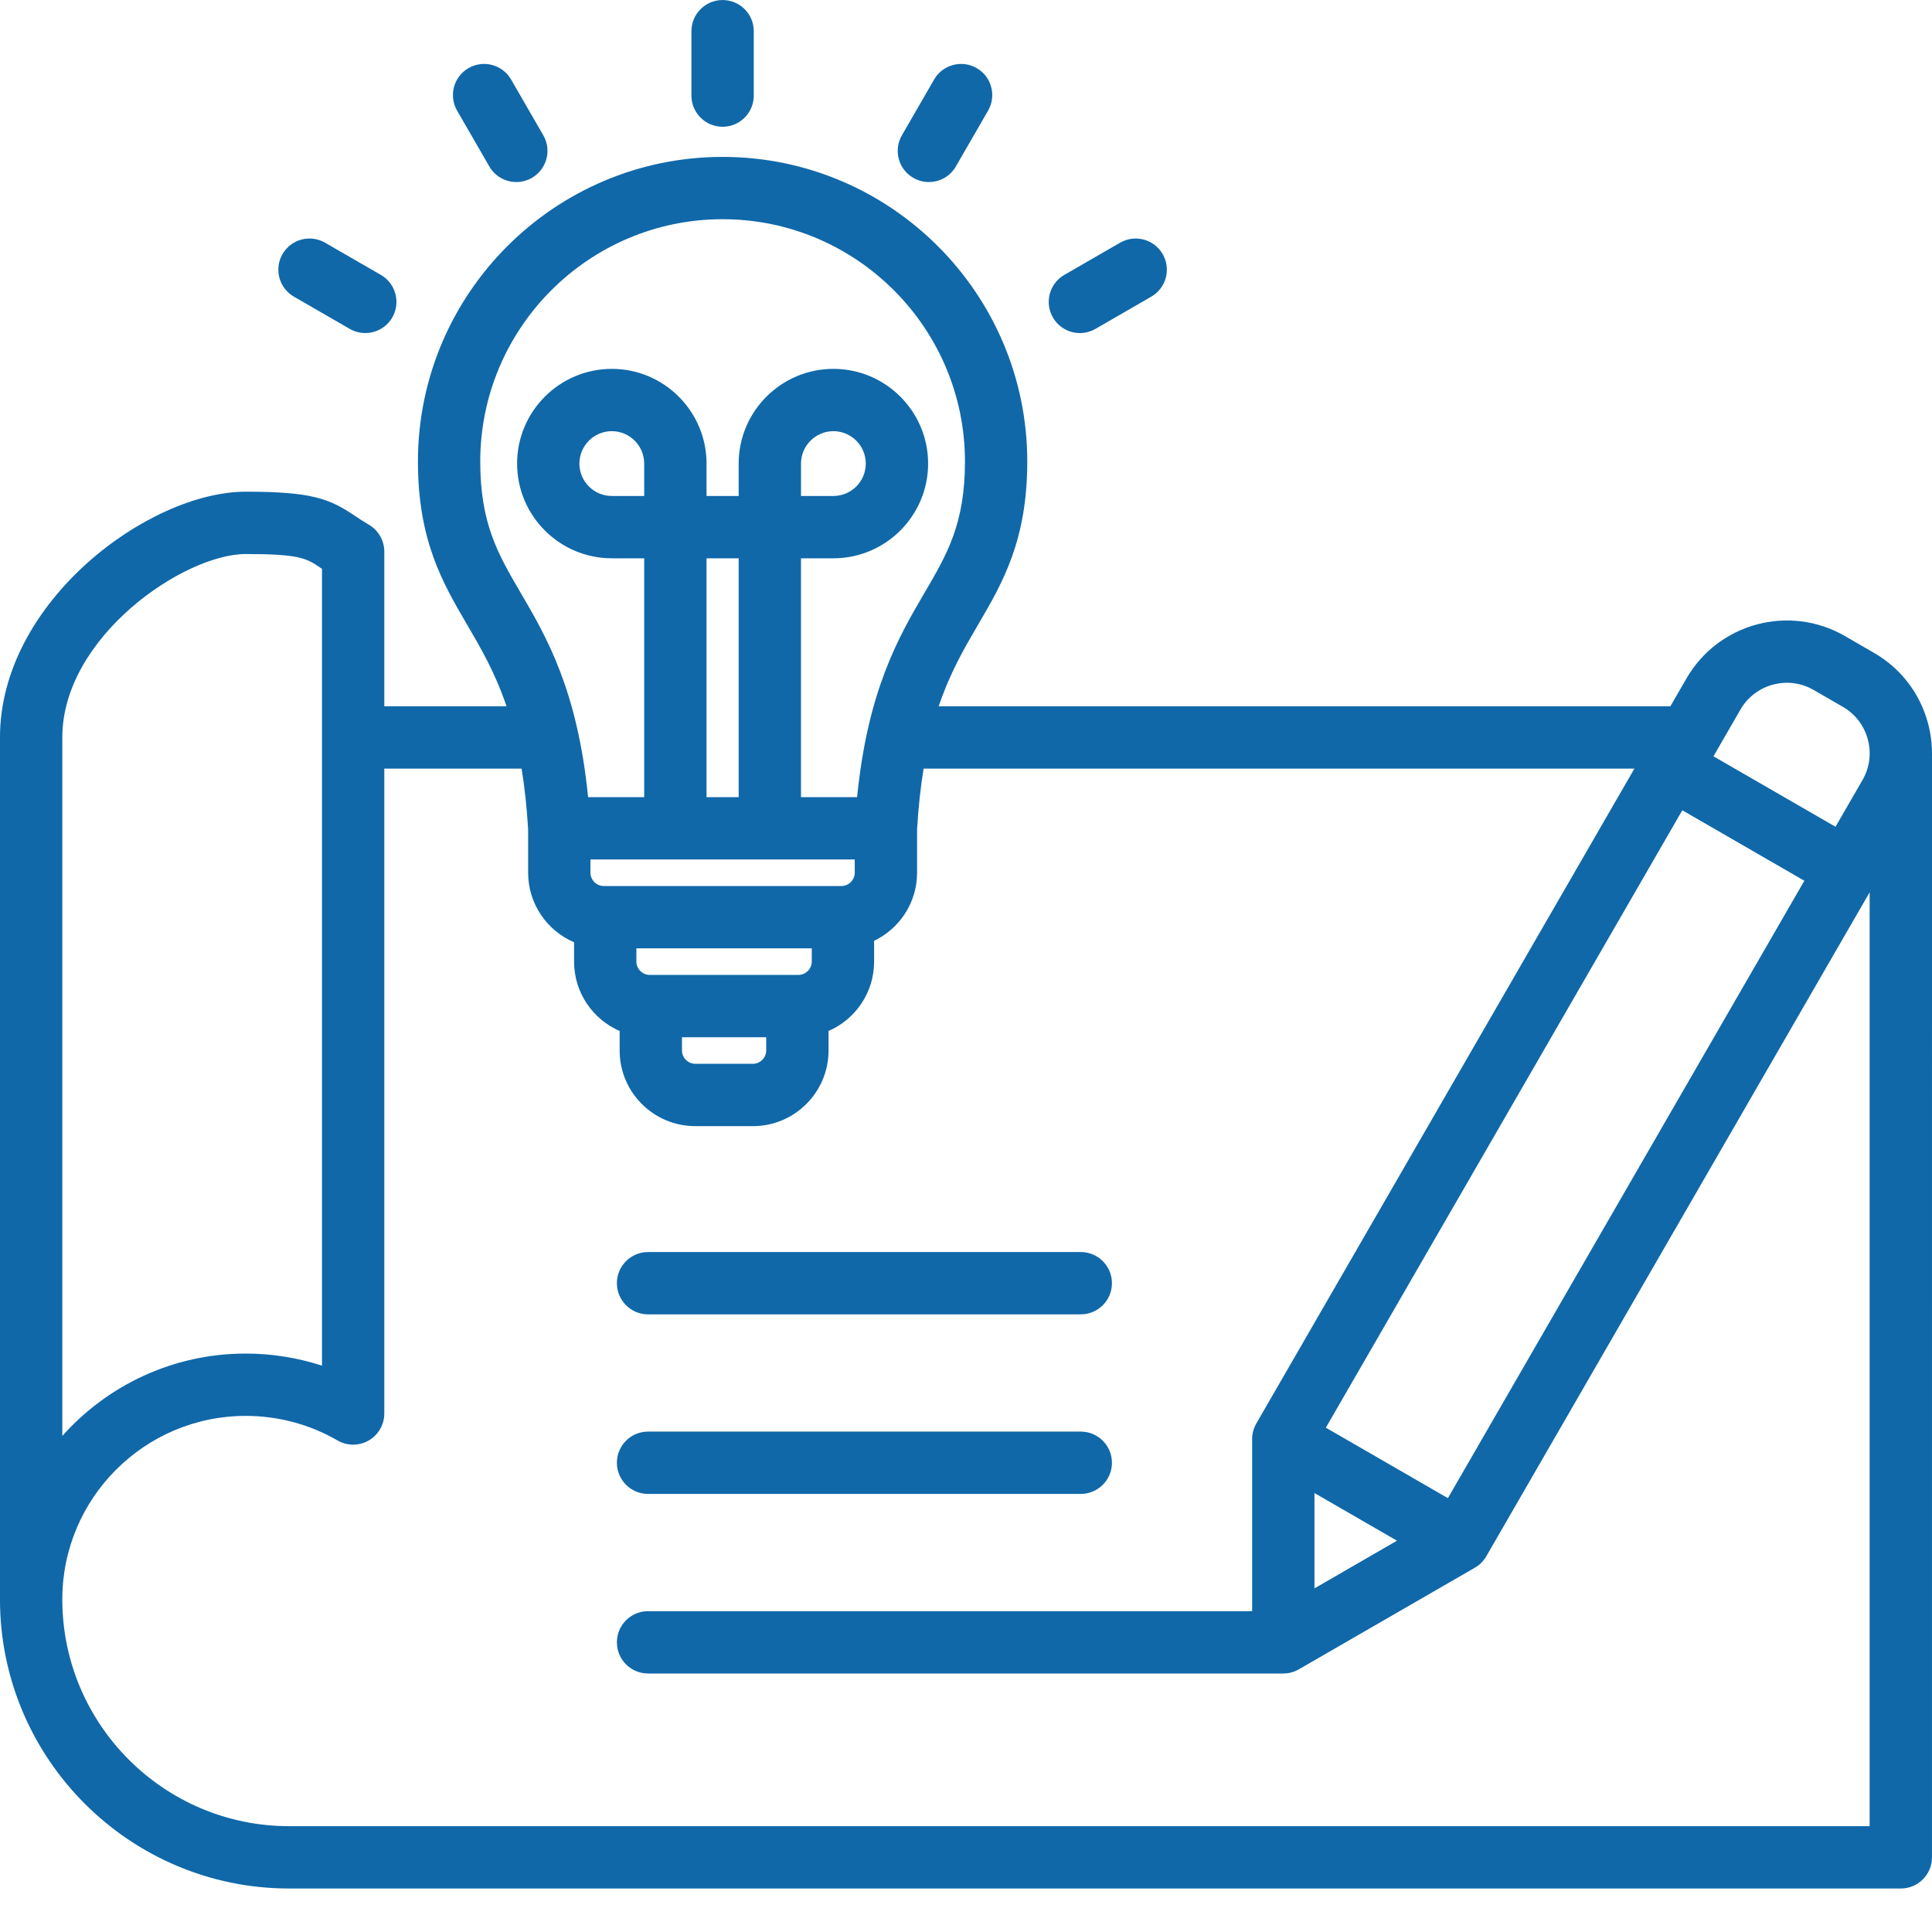 <svg width="80" height="80" viewBox="0 0 80 80" fill="none" xmlns="http://www.w3.org/2000/svg">
<g clip-path="url(#clip0_87_114)">
<path d="M28.631 3.959V1.291C28.631 0.578 29.209 0.001 29.921 0.001C30.634 0.001 31.212 0.578 31.212 1.291V3.959C31.212 4.671 30.634 5.249 29.921 5.249C29.209 5.249 28.631 4.671 28.631 3.959ZM20.262 6.893C20.501 7.306 20.935 7.538 21.381 7.538C21.599 7.538 21.822 7.482 22.024 7.365C22.642 7.009 22.853 6.219 22.497 5.602L21.163 3.292C20.807 2.675 20.018 2.463 19.4 2.82C18.783 3.176 18.572 3.965 18.928 4.582L20.262 6.893ZM12.171 12.284L14.481 13.618C14.684 13.736 14.906 13.791 15.125 13.791C15.571 13.791 16.004 13.56 16.244 13.146C16.6 12.529 16.388 11.739 15.771 11.383L13.461 10.05C12.844 9.693 12.055 9.904 11.698 10.522C11.342 11.139 11.553 11.928 12.171 12.284ZM37.818 7.365C38.021 7.482 38.243 7.538 38.462 7.538C38.908 7.538 39.342 7.306 39.58 6.893L40.914 4.582C41.271 3.965 41.06 3.176 40.442 2.82C39.825 2.464 39.036 2.675 38.68 3.292L37.346 5.602C36.989 6.219 37.201 7.009 37.818 7.365ZM44.717 13.791C44.936 13.791 45.158 13.736 45.361 13.618L47.672 12.284C48.289 11.928 48.501 11.139 48.144 10.522C47.788 9.905 46.999 9.693 46.381 10.05L44.071 11.383C43.454 11.739 43.242 12.529 43.599 13.146C43.838 13.56 44.271 13.791 44.717 13.791ZM79.999 31.196L80 31.197L79.999 76.908C79.999 77.621 79.421 78.199 78.709 78.199H11.973C5.373 78.199 0.003 72.831 -0.001 66.231C-0.001 66.229 -0.001 66.227 -0.001 66.225V30.537C-0.001 24.919 6.157 20.36 10.176 20.36C12.936 20.36 13.647 20.653 14.717 21.373C14.884 21.486 15.058 21.602 15.27 21.725C15.668 21.956 15.913 22.381 15.913 22.842V29.246H20.974C20.503 27.851 19.913 26.843 19.334 25.853C18.337 24.148 17.306 22.386 17.306 19.112C17.306 12.156 22.965 6.497 29.922 6.497C36.878 6.497 42.537 12.156 42.537 19.112C42.537 22.386 41.506 24.148 40.509 25.853C39.929 26.843 39.34 27.851 38.869 29.246H69.167L69.835 28.09C71.157 25.799 74.097 25.012 76.388 26.334L77.602 27.036C78.71 27.675 79.502 28.71 79.835 29.949C79.945 30.362 79.999 30.781 79.999 31.196ZM72.07 29.38L70.951 31.317L76.005 34.235L77.123 32.298C77.418 31.788 77.496 31.191 77.342 30.617C77.188 30.043 76.822 29.565 76.312 29.271L75.097 28.569C74.039 27.958 72.681 28.322 72.07 29.38ZM54.429 65.771L57.846 63.797L54.429 61.824V65.771ZM74.715 36.47L69.661 33.552L54.901 59.117L59.954 62.035L74.715 36.47ZM28.239 43.5C28.239 43.798 28.491 44.05 28.789 44.05H31.177C31.476 44.05 31.727 43.798 31.727 43.5V42.95H28.239V43.5ZM33.614 39.269H26.351V39.819C26.351 40.117 26.603 40.369 26.901 40.369H33.065C33.363 40.369 33.614 40.117 33.614 39.819V39.269ZM35.393 35.589H24.449V36.139C24.449 36.437 24.701 36.688 24.999 36.688H34.843C35.141 36.688 35.393 36.437 35.393 36.139V35.589ZM26.675 19.196C26.675 18.456 26.073 17.854 25.334 17.854C24.594 17.854 23.992 18.456 23.992 19.196C23.992 19.935 24.594 20.537 25.334 20.537H26.675V19.196ZM30.587 23.118H29.256V33.008H30.587V23.118ZM19.886 19.112C19.886 21.686 20.626 22.95 21.561 24.549C22.617 26.353 23.91 28.563 24.352 33.008H26.675V23.118H25.334C23.171 23.118 21.412 21.358 21.412 19.196C21.412 17.033 23.171 15.274 25.334 15.274C27.496 15.274 29.256 17.033 29.256 19.196V20.537H30.587V19.196C30.587 17.033 32.346 15.274 34.509 15.274C36.672 15.274 38.431 17.033 38.431 19.196C38.431 21.358 36.672 23.118 34.509 23.118H33.167V33.008H35.491C35.933 28.563 37.225 26.353 38.281 24.549C39.217 22.95 39.957 21.686 39.957 19.112C39.957 13.579 35.455 9.077 29.921 9.077C24.388 9.077 19.886 13.579 19.886 19.112ZM34.509 20.537C35.249 20.537 35.85 19.935 35.85 19.196C35.85 18.456 35.249 17.854 34.509 17.854C33.77 17.854 33.168 18.456 33.168 19.196V20.537H34.509ZM2.58 59.459C4.445 57.367 7.159 56.048 10.176 56.048C11.252 56.048 12.319 56.219 13.333 56.549V23.552C13.314 23.54 13.295 23.527 13.277 23.515C12.691 23.12 12.423 22.941 10.176 22.941C7.609 22.941 2.58 26.38 2.58 30.537V59.459ZM77.418 75.618V36.948L61.544 64.443C61.431 64.639 61.268 64.802 61.072 64.915L53.783 69.123C53.584 69.238 53.361 69.296 53.138 69.296C53.138 69.296 53.137 69.296 53.136 69.296H26.834C26.122 69.296 25.544 68.718 25.544 68.005C25.544 67.293 26.122 66.715 26.834 66.715H51.848V59.59C51.848 59.363 51.908 59.141 52.021 58.944L67.677 31.827H38.244C38.123 32.57 38.03 33.4 37.974 34.34V36.139C37.974 37.38 37.246 38.452 36.195 38.958V39.819C36.195 41.104 35.417 42.209 34.308 42.691V43.5C34.308 45.227 32.903 46.631 31.177 46.631H28.789C27.062 46.631 25.658 45.227 25.658 43.5V42.691C24.549 42.209 23.771 41.104 23.771 39.819V39.017C22.653 38.539 21.869 37.429 21.869 36.138V34.34C21.812 33.399 21.72 32.569 21.599 31.827H15.913V58.53C15.913 58.991 15.667 59.417 15.268 59.648C14.868 59.878 14.376 59.877 13.976 59.646C12.827 58.98 11.513 58.629 10.176 58.629C5.987 58.629 2.58 62.036 2.58 66.225H2.58C2.58 71.404 6.794 75.618 11.973 75.618H77.418ZM26.834 61.86H44.753C45.465 61.86 46.043 61.282 46.043 60.57C46.043 59.857 45.465 59.279 44.753 59.279H26.834C26.122 59.279 25.544 59.857 25.544 60.57C25.544 61.282 26.122 61.86 26.834 61.86ZM26.834 54.425H44.753C45.465 54.425 46.043 53.847 46.043 53.134C46.043 52.422 45.465 51.844 44.753 51.844H26.834C26.122 51.844 25.544 52.422 25.544 53.134C25.544 53.847 26.122 54.425 26.834 54.425Z" fill="#1068A9"/>
</g>
<defs>
<clipPath id="clip0_87_114">
<rect width="80" height="80" fill="white"/>
</clipPath>
</defs>
</svg>
